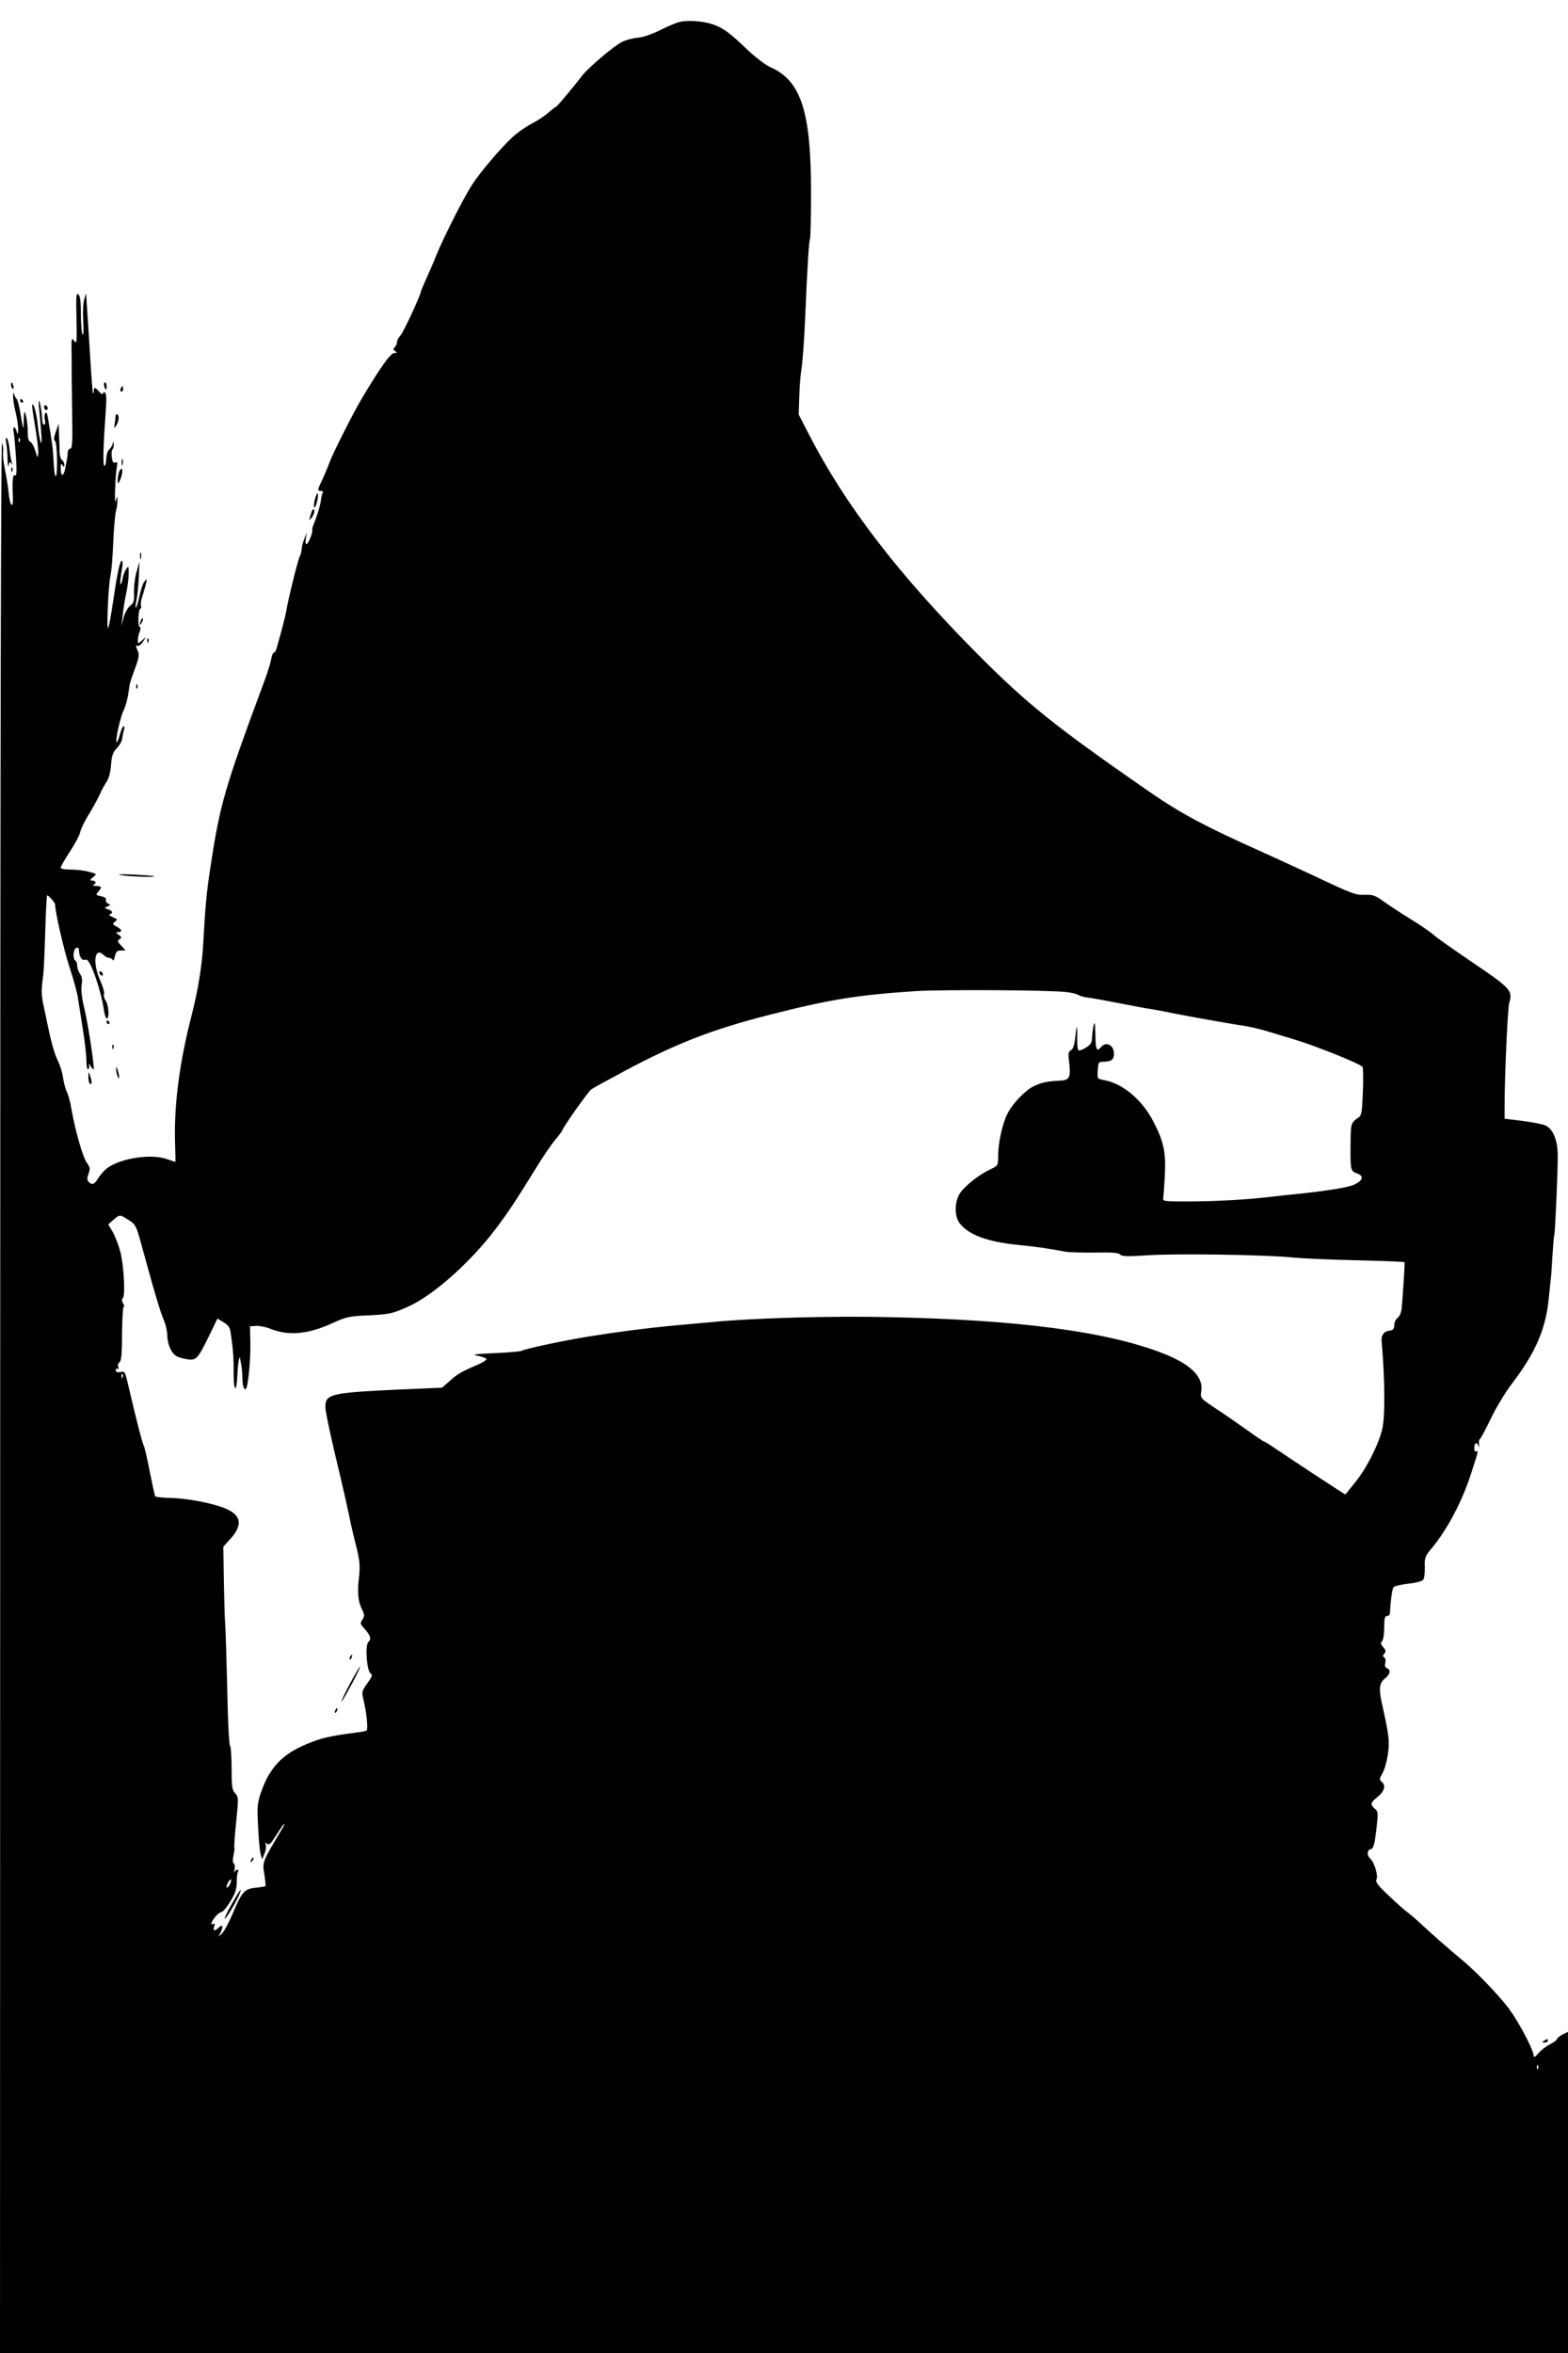 <?xml version="1.0" standalone="no"?>
<!DOCTYPE svg PUBLIC "-//W3C//DTD SVG 20010904//EN"
 "http://www.w3.org/TR/2001/REC-SVG-20010904/DTD/svg10.dtd">
<svg version="1.0" xmlns="http://www.w3.org/2000/svg"
 width="853pt" height="1280pt" viewBox="0 0 853 1280"
 preserveAspectRatio="xMidYMid meet">
<g transform="translate(0,1280) scale(0.1,-0.1)"
fill="#000000" stroke="none">
<path d="M3699 12681 c-19 -4 -67 -24 -106 -44 -44 -22 -91 -39 -122 -42 -28
-2 -68 -13 -89 -24 -45 -23 -179 -137 -213 -180 -57 -74 -135 -166 -142 -170
-5 -2 -25 -17 -44 -34 -19 -17 -61 -45 -93 -61 -32 -17 -77 -49 -101 -71 -66
-61 -177 -192 -221 -260 -44 -68 -149 -274 -193 -380 -15 -38 -41 -98 -57
-133 -15 -34 -28 -64 -28 -67 0 -17 -95 -221 -110 -238 -11 -11 -20 -28 -20
-37 0 -9 -6 -22 -12 -28 -10 -10 -10 -15 2 -22 12 -8 11 -10 -5 -10 -21 0 -81
-86 -181 -255 -50 -85 -157 -299 -170 -337 -4 -12 -20 -51 -35 -85 -34 -71
-34 -73 -13 -73 8 0 13 -4 10 -9 -3 -4 -8 -23 -10 -42 -5 -33 -19 -80 -39
-129 -6 -14 -10 -29 -8 -33 3 -15 -22 -77 -32 -77 -5 0 -6 15 -3 33 l6 32 -14
-35 c-8 -19 -15 -45 -15 -58 -1 -12 -5 -30 -11 -40 -9 -17 -64 -237 -73 -297
-4 -25 -26 -110 -54 -207 -3 -10 -9 -18 -14 -18 -4 0 -11 -17 -14 -37 -4 -21
-20 -74 -37 -118 -218 -588 -241 -668 -293 -1010 -23 -152 -27 -201 -40 -425
-6 -113 -29 -252 -61 -376 -66 -254 -97 -487 -92 -687 2 -64 3 -117 2 -117 0
0 -22 7 -48 16 -92 32 -271 0 -334 -59 -13 -12 -31 -34 -40 -49 -18 -31 -34
-35 -51 -15 -8 10 -7 22 1 44 9 25 8 34 -10 59 -22 31 -63 176 -83 289 -6 39
-18 82 -26 97 -7 15 -16 49 -20 75 -3 27 -16 68 -28 93 -19 39 -37 101 -60
215 -3 17 -12 57 -19 90 -12 58 -12 76 -1 160 3 22 8 128 11 235 3 107 8 197
10 199 5 5 44 -39 44 -49 0 -41 46 -242 78 -340 23 -69 44 -147 47 -175 4 -27
16 -102 26 -165 10 -63 19 -139 19 -168 0 -31 4 -51 10 -47 5 3 7 13 4 23 -3
9 2 6 10 -8 8 -14 15 -20 16 -13 1 36 -34 260 -52 332 -13 54 -18 97 -14 123
5 27 2 46 -9 61 -8 12 -15 31 -15 44 0 12 -4 25 -10 28 -16 10 -12 62 5 69 11
4 15 -1 15 -17 0 -23 13 -49 24 -48 3 1 11 1 16 1 22 0 80 -167 95 -272 4 -27
11 -48 16 -48 15 0 10 74 -6 97 -8 12 -13 28 -9 36 3 8 -6 40 -20 72 -44 97
-32 189 18 140 8 -8 21 -15 29 -15 9 0 18 -6 20 -12 3 -7 8 2 12 20 6 26 12
32 33 32 l25 0 -23 26 c-21 21 -22 27 -10 35 13 8 12 12 -4 24 -17 13 -18 15
-3 15 25 0 21 15 -9 30 -23 13 -24 15 -8 27 15 11 14 13 -12 24 -16 6 -23 13
-16 16 19 7 14 20 -11 27 -21 7 -21 7 -2 16 18 7 18 9 3 15 -9 4 -14 13 -12
20 4 8 -6 16 -26 20 -29 6 -30 8 -16 24 22 25 20 31 -11 32 -16 0 -22 3 -15 6
18 7 15 23 -5 23 -16 1 -15 3 3 19 22 17 22 17 -22 29 -24 7 -69 12 -99 12
-32 0 -55 4 -55 11 0 5 22 44 49 85 27 41 53 89 57 107 3 17 24 59 44 92 21
33 48 83 61 110 12 28 31 62 41 76 10 16 20 52 22 89 4 51 10 68 32 91 15 16
28 39 29 51 1 13 5 33 9 46 4 12 3 22 -1 22 -5 0 -14 -21 -21 -46 -7 -26 -15
-44 -18 -41 -8 8 21 138 38 172 9 17 19 53 24 80 4 28 9 57 10 65 2 8 14 47
29 85 20 54 23 75 15 93 -13 29 -13 33 1 29 6 -1 18 9 27 23 l16 25 -22 -19
c-22 -19 -22 -19 -22 2 0 11 4 32 10 46 5 15 6 26 0 26 -5 0 -8 22 -7 50 1 27
6 50 11 50 4 0 6 6 3 14 -3 7 0 31 7 52 8 22 16 53 20 69 6 28 5 29 -9 11 -8
-11 -20 -46 -26 -78 -7 -32 -15 -61 -19 -63 -4 -2 -3 15 2 38 5 23 11 80 13
127 l4 85 -16 -55 c-9 -30 -15 -80 -14 -111 2 -49 -1 -59 -22 -75 -13 -11 -28
-39 -35 -64 l-11 -45 6 55 c3 30 11 84 19 120 8 36 14 85 14 110 0 42 -1 43
-14 24 -8 -12 -16 -33 -18 -47 -2 -14 -7 -29 -10 -33 -7 -6 -5 17 6 84 4 23 4
42 -1 42 -11 0 -26 -73 -49 -229 -9 -63 -20 -124 -25 -135 -11 -28 0 226 12
284 6 25 12 106 15 180 3 74 10 151 15 170 5 19 8 46 8 60 -1 23 -2 23 -9 -5
-9 -34 -3 143 6 187 4 22 2 27 -9 22 -11 -4 -16 4 -19 31 -2 20 0 38 4 41 4 3
7 15 7 27 -1 20 -2 20 -6 2 -3 -11 -12 -24 -19 -30 -8 -5 -15 -29 -16 -52 -1
-23 -5 -40 -11 -36 -8 5 -5 115 9 309 4 55 3 84 -5 88 -6 4 -11 2 -11 -5 0 -7
-8 -2 -19 9 -22 26 -31 28 -31 5 0 -9 -2 -14 -4 -12 -2 2 -10 96 -16 209 -7
113 -14 216 -15 230 -1 14 -3 43 -4 65 l-3 40 -10 -35 c-6 -19 -8 -73 -5 -119
3 -50 1 -78 -4 -70 -5 8 -9 57 -9 110 0 69 -4 100 -14 108 -11 9 -13 -12 -10
-131 3 -130 2 -141 -12 -123 -14 19 -15 16 -15 -35 1 -30 1 -100 1 -155 1 -55
2 -166 3 -247 2 -114 -1 -148 -10 -148 -7 0 -14 -10 -15 -22 0 -13 -2 -27 -3
-33 -1 -5 -6 -29 -10 -52 -9 -48 -25 -48 -25 0 0 24 3 28 10 17 8 -13 10 -13
10 2 0 9 -6 21 -12 25 -7 4 -13 24 -14 43 0 19 -1 62 -3 95 l-2 60 -16 -45
c-10 -31 -12 -45 -4 -48 12 -4 16 -192 4 -192 -5 0 -9 33 -11 73 -3 65 -8 111
-31 242 -4 27 -9 36 -15 27 -4 -7 -5 -24 -2 -38 4 -14 2 -24 -4 -24 -5 0 -10
10 -10 23 -1 35 -12 101 -17 107 -3 3 -3 -23 1 -57 14 -144 16 -188 8 -168 -5
11 -12 50 -16 88 -6 65 -22 124 -31 116 -2 -3 5 -56 16 -119 11 -63 18 -128
17 -145 -4 -29 -4 -28 -16 13 -7 24 -19 45 -27 48 -9 4 -14 20 -14 47 1 43 -9
108 -17 116 -2 2 -5 -20 -5 -50 -1 -53 -2 -52 -16 31 -7 46 -18 87 -22 90 -5
3 -11 14 -14 25 -3 14 -5 11 -6 -10 0 -17 6 -57 14 -88 8 -32 14 -75 14 -95
-1 -21 -3 -28 -6 -17 -9 38 -26 42 -19 5 4 -19 9 -82 13 -139 5 -78 3 -102 -5
-97 -13 8 -16 -28 -12 -119 3 -69 -17 -47 -23 25 -3 30 -12 87 -20 125 -8 39
-13 82 -10 95 2 14 0 36 -6 50 -6 17 -10 -1709 -10 -5182 l-1 -5208 4265 0
4265 0 0 874 0 874 -30 -14 c-16 -9 -30 -20 -30 -25 0 -5 -17 -17 -37 -28 -21
-10 -49 -32 -63 -48 -23 -26 -25 -26 -28 -8 -8 42 -84 183 -134 250 -55 73
-171 194 -248 259 -84 70 -165 141 -225 197 -33 31 -70 62 -81 70 -12 8 -56
47 -98 87 -61 57 -75 76 -68 89 11 19 -12 95 -34 114 -19 16 -18 47 3 51 14 3
20 22 30 103 11 95 11 101 -8 117 -27 23 -24 33 16 65 37 30 45 62 21 82 -13
11 -12 17 4 45 11 17 24 64 30 103 10 74 8 95 -34 285 -16 77 -12 105 21 131
26 21 30 45 8 53 -10 4 -13 14 -9 29 3 13 1 26 -6 30 -8 5 -8 11 1 21 9 11 8
19 -6 34 -14 16 -16 23 -7 32 7 7 12 40 12 75 0 49 3 63 15 63 8 0 15 6 16 13
4 73 12 134 20 144 6 6 42 15 80 19 40 4 74 13 81 21 6 8 10 38 9 69 -2 51 1
59 37 102 84 100 168 259 215 408 39 120 41 127 28 120 -7 -5 -11 2 -11 18 0
30 16 35 24 9 3 -10 4 -6 2 9 -2 15 0 29 4 30 5 2 31 52 60 111 28 60 81 147
118 195 125 164 181 294 197 457 4 39 8 81 10 95 2 14 7 75 10 135 4 61 8 112
10 115 5 8 20 358 19 435 0 83 -25 143 -66 163 -15 7 -71 18 -125 25 l-98 12
0 70 c0 163 17 532 25 560 21 65 8 80 -195 217 -103 70 -200 138 -214 151 -14
14 -71 53 -126 87 -55 34 -122 78 -150 98 -42 31 -57 36 -97 35 -54 -2 -64 1
-288 107 -91 42 -203 94 -250 115 -342 153 -470 221 -660 354 -497 345 -644
464 -909 730 -435 438 -722 812 -922 1201 l-54 105 3 95 c1 52 7 122 12 155 6
33 15 157 20 275 13 306 21 423 27 433 2 4 5 117 5 250 0 441 -54 608 -222
682 -25 11 -76 50 -115 86 -101 96 -128 117 -178 139 -51 23 -144 33 -198 21z
m-3592 -2283 c-3 -8 -6 -5 -6 6 -1 11 2 17 5 13 3 -3 4 -12 1 -19z m5693
-2994 c30 -3 60 -11 67 -16 6 -5 29 -11 50 -14 21 -2 97 -16 168 -30 72 -14
155 -30 185 -34 30 -5 78 -14 105 -20 57 -12 312 -58 395 -70 30 -5 84 -17
120 -28 36 -11 106 -32 155 -47 113 -34 357 -132 367 -148 4 -7 5 -68 2 -137
-4 -103 -7 -127 -22 -137 -45 -32 -44 -29 -45 -158 -1 -129 1 -135 34 -147 40
-14 35 -38 -13 -61 -32 -16 -160 -36 -328 -53 -25 -2 -83 -9 -130 -14 -120
-15 -303 -25 -455 -25 -124 0 -130 1 -127 20 2 11 6 68 9 126 6 124 -7 183
-65 293 -60 115 -165 203 -266 221 -37 7 -37 7 -34 54 3 44 4 46 33 46 41 1
55 12 55 44 0 46 -43 69 -70 36 -24 -28 -30 -15 -31 68 -1 59 -4 74 -9 52 -4
-16 -8 -46 -9 -67 -1 -29 -7 -40 -33 -56 -18 -11 -36 -18 -41 -15 -4 3 -8 30
-7 62 2 81 -2 86 -10 12 -5 -44 -12 -67 -24 -73 -14 -8 -16 -19 -10 -64 10
-86 3 -100 -53 -102 -66 -3 -102 -11 -143 -32 -46 -24 -113 -94 -140 -149 -27
-53 -50 -158 -50 -228 0 -52 0 -53 -42 -73 -60 -28 -138 -89 -165 -129 -31
-46 -32 -127 -2 -165 49 -63 150 -100 314 -117 101 -10 150 -17 260 -37 22 -4
96 -6 164 -5 92 2 127 -1 135 -11 9 -10 39 -11 146 -4 153 11 660 3 795 -12
50 -5 206 -12 347 -15 142 -3 259 -8 259 -11 2 -6 -12 -221 -17 -258 -2 -17
-11 -37 -21 -44 -10 -7 -18 -25 -18 -40 -1 -21 -7 -28 -28 -30 -29 -4 -44 -25
-41 -57 18 -202 20 -413 3 -480 -20 -83 -84 -210 -144 -284 l-56 -70 -43 27
c-41 26 -213 139 -338 223 -32 22 -60 39 -63 39 -3 0 -45 28 -93 63 -48 34
-124 87 -170 117 -82 55 -83 55 -77 92 13 78 -57 148 -209 207 -305 119 -790
183 -1501 197 -291 7 -721 -5 -940 -26 -55 -5 -154 -14 -220 -20 -149 -14
-303 -34 -465 -60 -136 -22 -347 -67 -364 -78 -6 -3 -72 -9 -146 -12 -110 -5
-127 -8 -92 -14 23 -5 45 -13 48 -17 3 -5 -16 -18 -43 -30 -91 -39 -113 -51
-155 -89 l-43 -38 -255 -11 c-353 -17 -380 -24 -380 -95 0 -26 38 -200 80
-371 11 -45 48 -209 60 -270 5 -22 18 -78 30 -125 17 -67 19 -99 14 -150 -11
-89 -7 -138 14 -181 16 -32 16 -39 4 -58 -14 -20 -13 -24 10 -49 33 -36 40
-58 22 -73 -19 -16 -9 -160 13 -172 11 -7 7 -18 -19 -53 -30 -43 -31 -46 -20
-92 17 -70 25 -159 16 -165 -5 -3 -31 -8 -59 -11 -143 -19 -188 -29 -270 -64
-130 -54 -200 -128 -246 -264 -19 -56 -21 -77 -15 -183 3 -66 9 -133 14 -149
l8 -30 13 32 c7 17 10 39 7 48 -5 13 -4 14 7 5 11 -9 21 1 51 49 21 33 40 60
42 60 3 0 -3 -15 -14 -32 -106 -177 -105 -176 -94 -242 5 -33 8 -63 6 -65 -2
-2 -26 -6 -54 -9 -61 -6 -75 -23 -126 -145 -19 -45 -44 -91 -55 -102 l-21 -20
11 22 c17 34 14 49 -7 30 -25 -23 -35 -21 -27 4 5 15 4 19 -4 15 -18 -11 -13
9 10 38 11 14 27 26 34 26 7 0 29 26 48 57 27 45 35 69 35 105 0 26 3 52 7 58
3 5 2 10 -4 10 -5 0 -12 -6 -15 -12 -3 -7 -3 -1 0 13 3 15 1 30 -4 33 -6 4 -7
20 -2 43 5 20 7 40 5 43 -2 4 2 67 10 141 13 129 13 135 -6 155 -16 18 -19 35
-19 135 0 63 -4 119 -9 125 -5 5 -12 149 -15 319 -4 171 -9 325 -11 343 -2 19
-5 120 -7 226 l-3 193 43 48 c64 73 53 125 -34 161 -65 27 -199 53 -287 56
-49 1 -90 5 -93 9 -2 4 -15 64 -29 133 -13 69 -28 134 -33 143 -9 17 -40 139
-77 298 -26 111 -24 107 -51 102 -16 -3 -24 0 -24 10 0 8 4 11 10 8 6 -4 7 1
3 10 -3 10 0 21 7 25 10 6 14 45 14 158 1 83 5 148 9 145 5 -3 4 5 -3 17 -8
14 -8 25 -2 29 15 9 6 178 -13 251 -9 36 -28 84 -41 108 l-25 42 28 25 c35 30
35 30 83 -1 42 -28 40 -24 90 -209 54 -197 83 -293 101 -334 10 -24 19 -61 19
-83 0 -50 24 -102 53 -116 12 -6 39 -13 59 -16 46 -6 55 4 117 131 l44 91 33
-20 c24 -14 35 -29 38 -51 14 -92 18 -141 17 -227 0 -98 16 -110 20 -14 1 27
4 63 7 79 6 30 6 30 13 -10 5 -22 8 -61 8 -87 1 -50 17 -74 25 -36 12 57 20
170 18 243 l-2 81 33 2 c19 1 50 -5 71 -13 104 -43 210 -34 349 30 68 31 87
36 181 40 126 6 140 9 231 50 135 62 335 240 471 420 66 87 115 161 219 330
37 61 85 131 106 156 22 26 39 49 39 52 0 12 140 210 157 222 10 7 90 51 178
98 280 150 480 228 790 307 330 84 480 108 795 129 144 9 728 6 820 -5z
m-5133 -2096 c-3 -8 -6 -5 -6 6 -1 11 2 17 5 13 3 -3 4 -12 1 -19z m583 -2758
c-6 -12 -14 -19 -17 -17 -2 3 1 15 7 27 6 12 14 19 17 17 2 -3 -1 -15 -7 -27z
m7117 -1002 c-3 -8 -6 -5 -6 6 -1 11 2 17 5 13 3 -3 4 -12 1 -19z"/>
<path d="M1905 3789 c-4 -6 -5 -12 -2 -15 2 -3 7 2 10 11 7 17 1 20 -8 4z"/>
<path d="M1901 3637 c-29 -56 -49 -97 -43 -92 14 14 105 185 101 190 -2 2 -28
-42 -58 -98z"/>
<path d="M1825 3499 c-4 -6 -5 -12 -2 -15 2 -3 7 2 10 11 7 17 1 20 -8 4z"/>
<path d="M1366 2683 c-6 -14 -5 -15 5 -6 7 7 10 15 7 18 -3 3 -9 -2 -12 -12z"/>
<path d="M1261 2444 c-24 -41 -41 -78 -38 -80 5 -5 69 102 82 139 15 37 -3 14
-44 -59z"/>
<path d="M60 10706 c0 -8 4 -17 9 -20 5 -4 7 3 4 14 -6 23 -13 26 -13 6z"/>
<path d="M567 10700 c3 -11 7 -20 9 -20 2 0 4 9 4 20 0 11 -4 20 -9 20 -5 0
-7 -9 -4 -20z"/>
<path d="M656 10685 c-3 -8 -1 -15 4 -15 6 0 10 7 10 15 0 8 -2 15 -4 15 -2 0
-6 -7 -10 -15z"/>
<path d="M110 10620 c0 -5 5 -10 11 -10 5 0 7 5 4 10 -3 6 -8 10 -11 10 -2 0
-4 -4 -4 -10z"/>
<path d="M240 10586 c0 -9 5 -16 10 -16 6 0 10 4 10 9 0 6 -4 13 -10 16 -5 3
-10 -1 -10 -9z"/>
<path d="M629 10538 c0 -7 -3 -26 -5 -43 -4 -27 -3 -28 8 -10 15 24 18 54 6
61 -4 3 -8 -1 -9 -8z"/>
<path d="M34 10391 c3 -18 7 -59 7 -90 1 -31 4 -45 6 -32 4 19 7 21 15 10 7
-10 8 -9 2 6 -4 11 -9 43 -12 70 -2 28 -9 55 -14 60 -7 7 -9 -1 -4 -24z"/>
<path d="M662 10285 c0 -16 2 -22 5 -12 2 9 2 23 0 30 -3 6 -5 -1 -5 -18z"/>
<path d="M61 10244 c0 -11 3 -14 6 -6 3 7 2 16 -1 19 -3 4 -6 -2 -5 -13z"/>
<path d="M646 10228 c-3 -13 -6 -32 -6 -43 1 -16 2 -17 9 -5 14 25 22 70 12
70 -5 0 -11 -10 -15 -22z"/>
<path d="M1712 10080 c-5 -22 -6 -40 -1 -40 9 0 24 68 17 76 -3 3 -10 -13 -16
-36z"/>
<path d="M1695 10015 c-16 -49 -16 -51 0 -31 15 19 20 46 10 46 -3 0 -8 -7
-10 -15z"/>
<path d="M762 9775 c0 -16 2 -22 5 -12 2 9 2 23 0 30 -3 6 -5 -1 -5 -18z"/>
<path d="M766 9425 c-9 -26 -7 -32 5 -12 6 10 9 21 6 23 -2 3 -7 -2 -11 -11z"/>
<path d="M801 9314 c0 -11 3 -14 6 -6 3 7 2 16 -1 19 -3 4 -6 -2 -5 -13z"/>
<path d="M741 9064 c0 -11 3 -14 6 -6 3 7 2 16 -1 19 -3 4 -6 -2 -5 -13z"/>
<path d="M660 8040 c45 -8 187 -13 179 -6 -2 2 -53 6 -114 9 -72 3 -94 2 -65
-3z"/>
<path d="M540 7511 c0 -5 5 -13 10 -16 6 -3 10 -2 10 4 0 5 -4 13 -10 16 -5 3
-10 2 -10 -4z"/>
<path d="M580 7240 c0 -5 5 -10 11 -10 5 0 7 5 4 10 -3 6 -8 10 -11 10 -2 0
-4 -4 -4 -10z"/>
<path d="M611 7104 c0 -11 3 -14 6 -6 3 7 2 16 -1 19 -3 4 -6 -2 -5 -13z"/>
<path d="M632 6985 c0 -11 3 -29 8 -40 11 -25 11 1 0 35 -6 20 -8 21 -8 5z"/>
<path d="M481 6943 c-1 -17 4 -35 9 -38 11 -7 11 9 0 45 -8 24 -8 24 -9 -7z"/>
<path d="M8400 1700 c-13 -8 -12 -10 3 -10 9 0 17 5 17 10 0 12 -1 12 -20 0z"/>
</g>
</svg>
